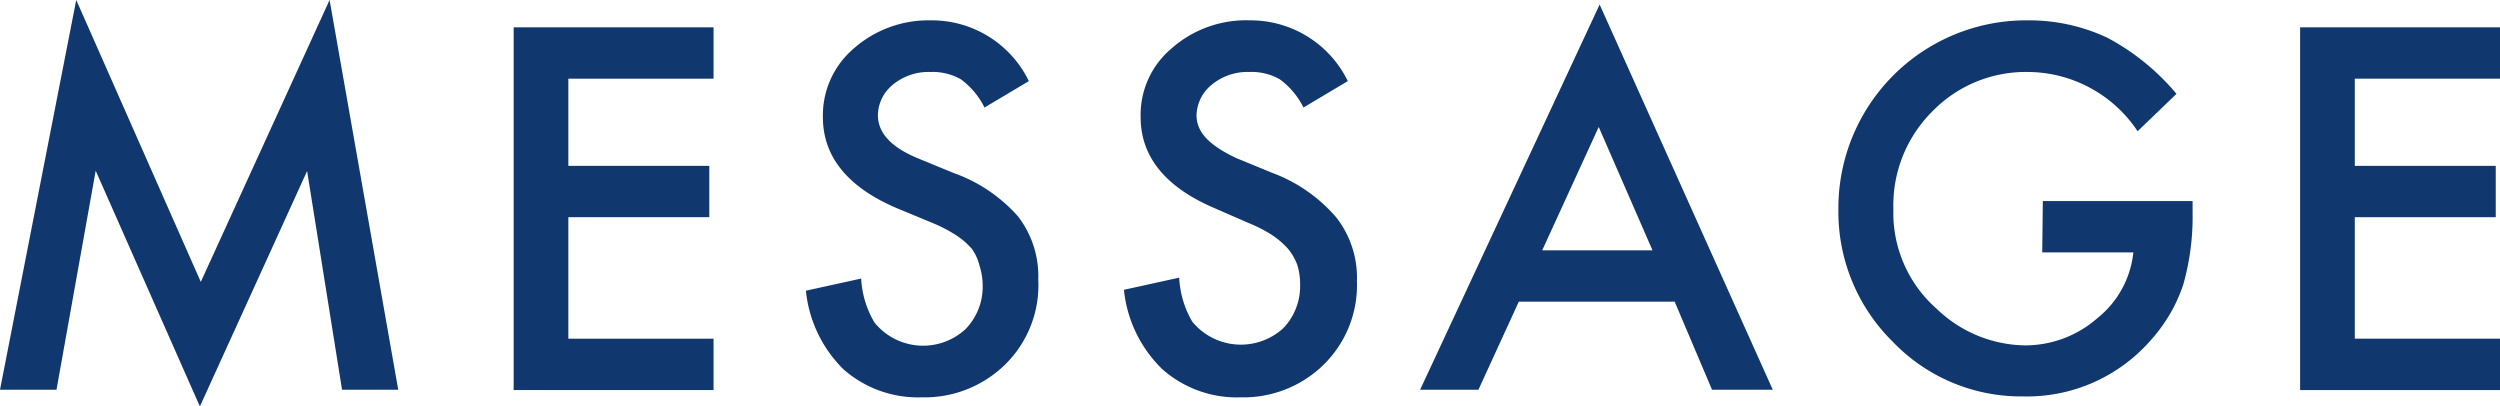<svg xmlns="http://www.w3.org/2000/svg" viewBox="0 0 82.3 13.38"><defs><style>.cls-1{fill:#10376e;}</style></defs><title>アセット 4</title><g id="レイヤー_2" data-name="レイヤー 2"><g id="レイヤー_3" data-name="レイヤー 3"><path class="cls-1" d="M0,12.83,2.51,0l4.1,9.28L10.85,0l2.26,12.83H11.26l-1.15-7.2L6.58,13.38,3.15,5.62,1.86,12.83Z"/><path class="cls-1" d="M23.49,2.59H18.71V5.46h4.64V7.15H18.71v4h4.78v1.69H16.91V.9h6.58Z"/><path class="cls-1" d="M33.87,2.67l-1.46.87a2.55,2.55,0,0,0-.78-.93,1.87,1.87,0,0,0-1-.24,1.84,1.84,0,0,0-1.24.42,1.32,1.32,0,0,0-.49,1q0,.87,1.29,1.41l1.19.49a5.12,5.12,0,0,1,2.13,1.43,3.22,3.22,0,0,1,.67,2.08A3.66,3.66,0,0,1,33.09,12a3.79,3.79,0,0,1-2.75,1.08,3.71,3.71,0,0,1-2.57-.92,4.23,4.23,0,0,1-1.24-2.59l1.82-.4a3.13,3.13,0,0,0,.44,1.45,2.06,2.06,0,0,0,3,.21,2,2,0,0,0,.56-1.43,2.15,2.15,0,0,0-.1-.64A1.65,1.65,0,0,0,32,8.2a2.44,2.44,0,0,0-.53-.46,5,5,0,0,0-.77-.4l-1.16-.48c-1.63-.69-2.45-1.7-2.45-3a2.89,2.89,0,0,1,1-2.25A3.72,3.72,0,0,1,30.65.67,3.55,3.55,0,0,1,33.87,2.67Z"/><path class="cls-1" d="M44.37,2.67l-1.46.87a2.55,2.55,0,0,0-.78-.93,1.87,1.87,0,0,0-1-.24,1.84,1.84,0,0,0-1.24.42,1.33,1.33,0,0,0-.5,1c0,.58.44,1,1.3,1.41l1.19.49A5.12,5.12,0,0,1,44,7.17a3.22,3.22,0,0,1,.67,2.08A3.67,3.67,0,0,1,43.58,12a3.77,3.77,0,0,1-2.74,1.08,3.7,3.7,0,0,1-2.57-.92A4.23,4.23,0,0,1,37,9.54l1.82-.4a3.15,3.15,0,0,0,.43,1.45,2.07,2.07,0,0,0,3,.21,2,2,0,0,0,.55-1.43,2.15,2.15,0,0,0-.09-.64,1.86,1.86,0,0,0-.3-.53,2.7,2.7,0,0,0-.53-.46,4.71,4.71,0,0,0-.78-.4L40,6.86c-1.63-.69-2.45-1.7-2.45-3a2.85,2.85,0,0,1,1-2.25A3.7,3.7,0,0,1,41.15.67,3.56,3.56,0,0,1,44.37,2.67Z"/><path class="cls-1" d="M55.13,9.93H50l-1.33,2.9H46.75L52.66.15l5.7,12.68h-2ZM54.4,8.24,52.63,4.18,50.77,8.24Z"/><path class="cls-1" d="M67.25,6.62h4.93V7a8.18,8.18,0,0,1-.31,2.38,5.18,5.18,0,0,1-1.05,1.8,5.41,5.41,0,0,1-4.23,1.87,5.85,5.85,0,0,1-4.29-1.81,6,6,0,0,1-1.78-4.36A6.18,6.18,0,0,1,66.76.67a6.07,6.07,0,0,1,2.61.57,7.64,7.64,0,0,1,2.28,1.85L70.37,4.32a4.36,4.36,0,0,0-3.58-1.95,4.29,4.29,0,0,0-3.18,1.3,4.36,4.36,0,0,0-1.28,3.22,4.2,4.2,0,0,0,1.43,3.28,4.27,4.27,0,0,0,2.9,1.2,3.61,3.61,0,0,0,2.39-.9,3.19,3.19,0,0,0,1.18-2.16h-3Z"/><path class="cls-1" d="M82.3,2.59H77.52V5.46h4.64V7.15H77.52v4H82.3v1.69H75.72V.9H82.3Z"/></g></g></svg>